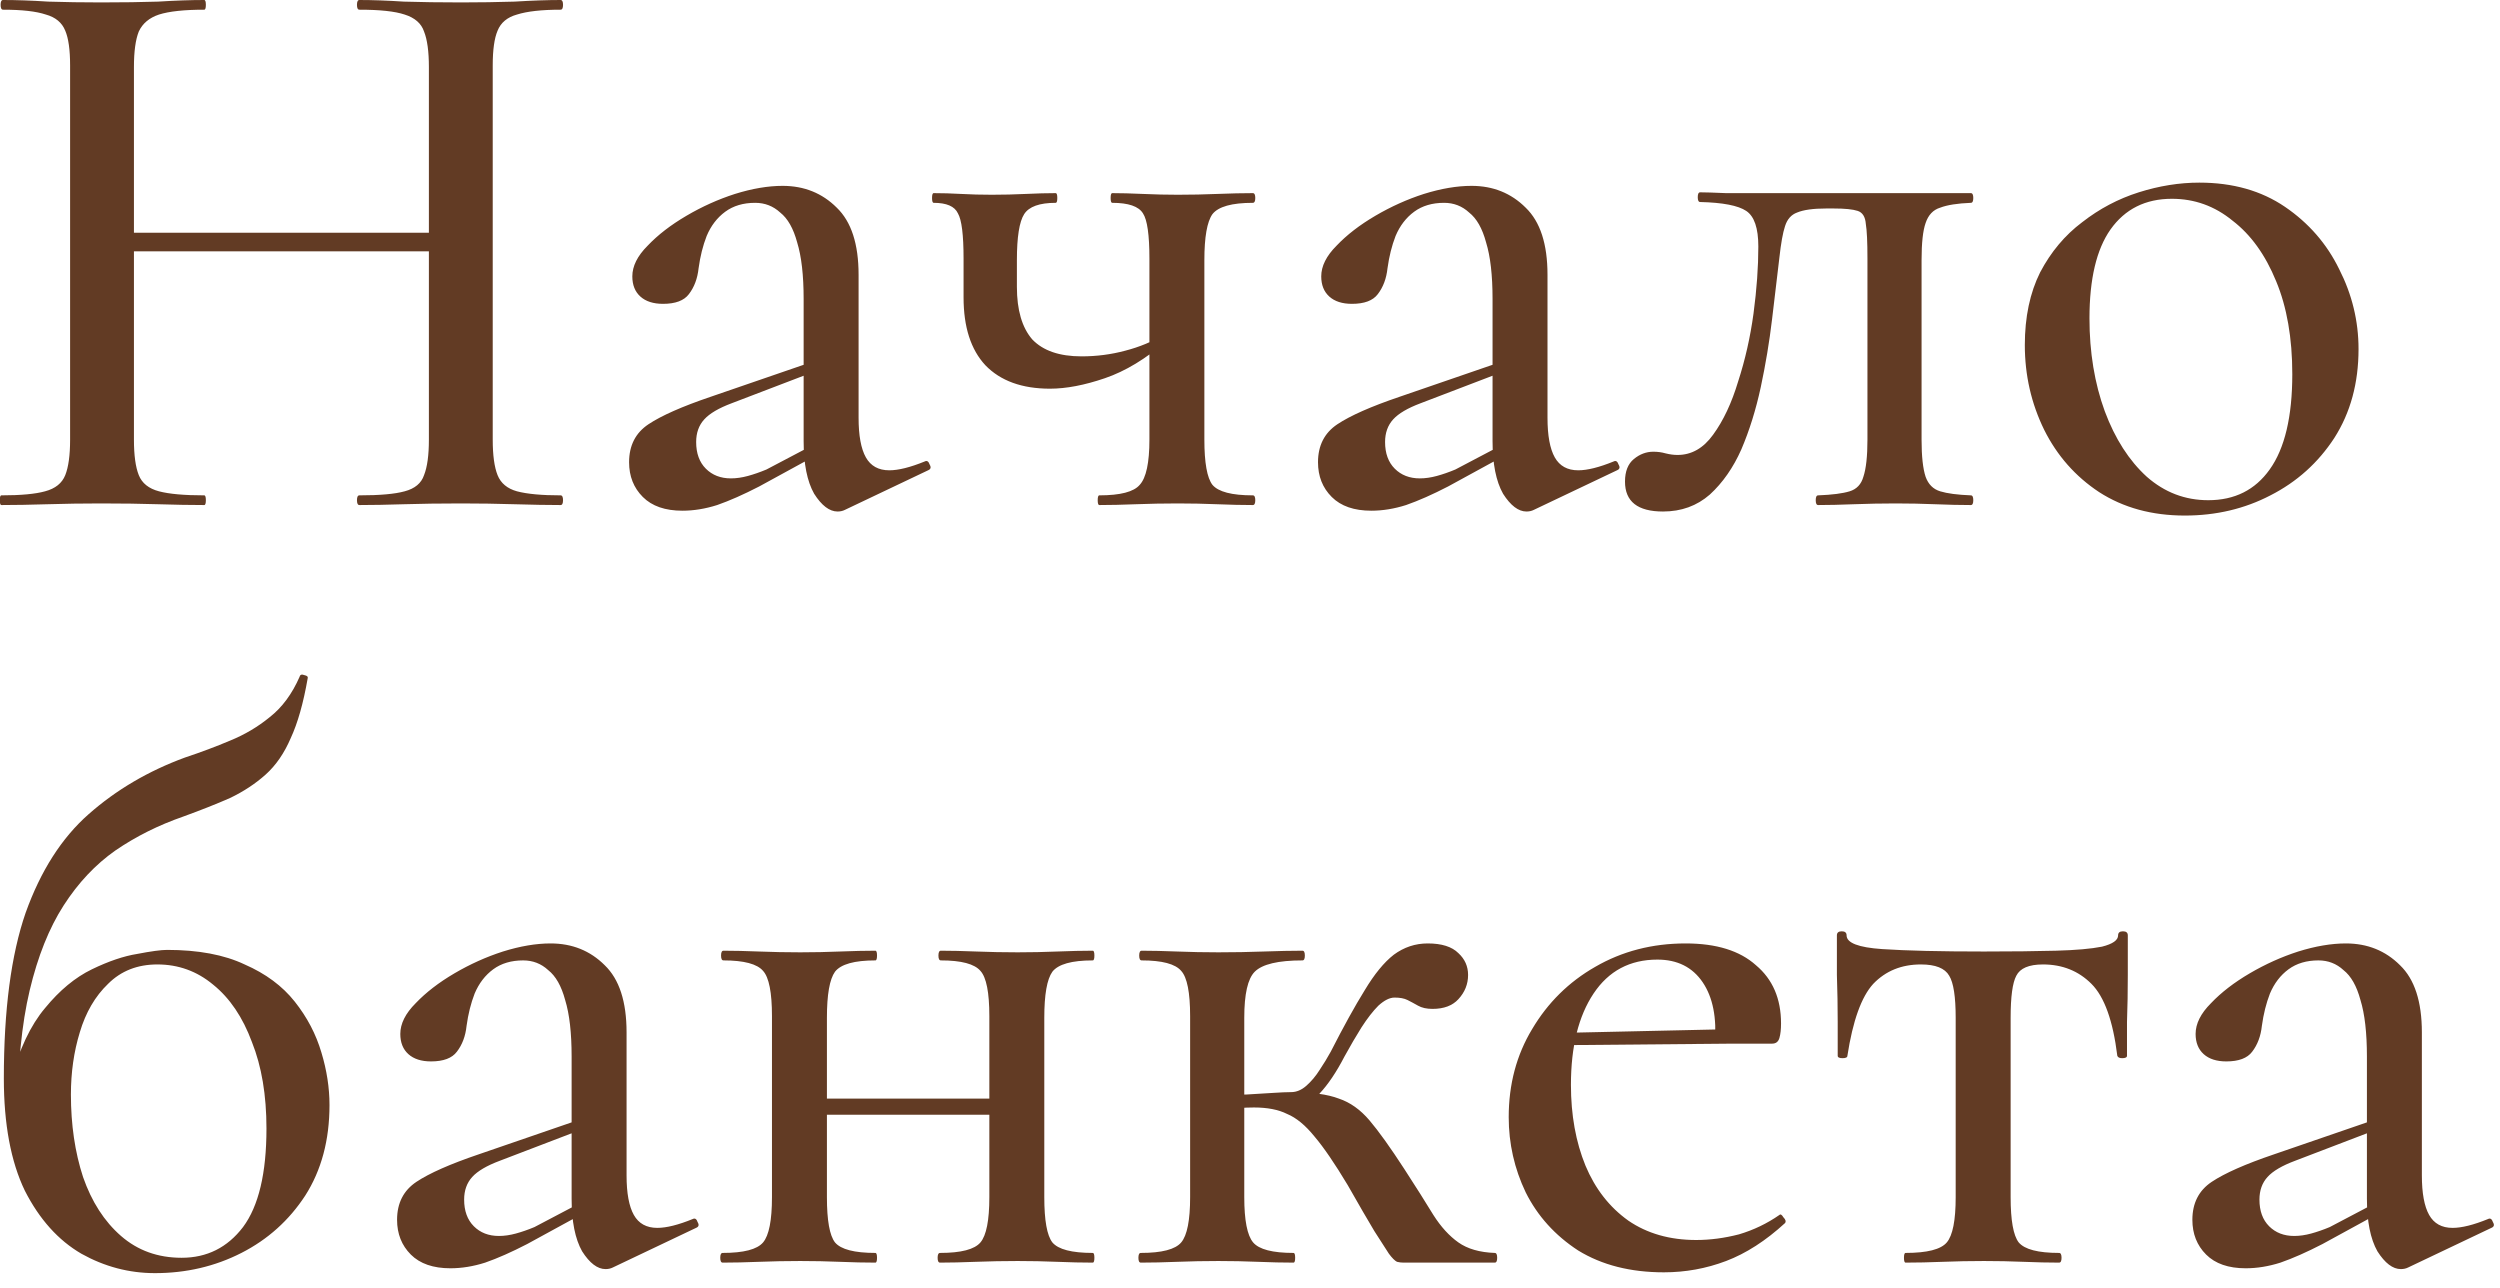 <?xml version="1.0" encoding="UTF-8"?> <svg xmlns="http://www.w3.org/2000/svg" width="99" height="51" viewBox="0 0 99 51" fill="none"><path d="M16.984 2.656C16.984 2.037 16.92 1.568 16.792 1.248C16.685 0.928 16.429 0.704 16.024 0.576C15.64 0.448 15.043 0.384 14.232 0.384C14.168 0.384 14.136 0.32 14.136 0.192C14.136 0.064 14.168 0 14.232 0C14.744 0 15.331 0.021 15.992 0.064C16.675 0.085 17.432 0.096 18.264 0.096C18.989 0.096 19.693 0.085 20.376 0.064C21.08 0.021 21.688 0 22.2 0C22.264 0 22.296 0.064 22.296 0.192C22.296 0.32 22.264 0.384 22.2 0.384C21.453 0.384 20.877 0.448 20.472 0.576C20.088 0.683 19.832 0.896 19.704 1.216C19.576 1.515 19.512 1.973 19.512 2.592V17.408C19.512 18.027 19.576 18.496 19.704 18.816C19.832 19.136 20.088 19.349 20.472 19.456C20.877 19.563 21.453 19.616 22.2 19.616C22.264 19.616 22.296 19.68 22.296 19.808C22.296 19.936 22.264 20 22.2 20C21.688 20 21.08 19.989 20.376 19.968C19.693 19.947 18.989 19.936 18.264 19.936C17.432 19.936 16.675 19.947 15.992 19.968C15.331 19.989 14.744 20 14.232 20C14.168 20 14.136 19.936 14.136 19.808C14.136 19.68 14.168 19.616 14.232 19.616C15.043 19.616 15.64 19.563 16.024 19.456C16.429 19.349 16.685 19.136 16.792 18.816C16.92 18.496 16.984 18.027 16.984 17.408V2.656ZM3.96 9.952V9.216H18.104V9.952H3.96ZM2.776 17.408V2.592C2.776 1.973 2.712 1.515 2.584 1.216C2.456 0.896 2.2 0.683 1.816 0.576C1.432 0.448 0.867 0.384 0.12 0.384C0.056 0.384 0.024 0.32 0.024 0.192C0.024 0.064 0.056 0 0.12 0C0.653 0 1.251 0.021 1.912 0.064C2.573 0.085 3.267 0.096 3.992 0.096C4.845 0.096 5.603 0.085 6.264 0.064C6.947 0.021 7.555 0 8.088 0C8.131 0 8.152 0.064 8.152 0.192C8.152 0.32 8.131 0.384 8.088 0.384C7.299 0.384 6.701 0.448 6.296 0.576C5.912 0.704 5.645 0.928 5.496 1.248C5.368 1.568 5.304 2.037 5.304 2.656V17.408C5.304 18.027 5.368 18.496 5.496 18.816C5.624 19.136 5.891 19.349 6.296 19.456C6.701 19.563 7.299 19.616 8.088 19.616C8.131 19.616 8.152 19.68 8.152 19.808C8.152 19.936 8.131 20 8.088 20C7.533 20 6.925 19.989 6.264 19.968C5.603 19.947 4.845 19.936 3.992 19.936C3.267 19.936 2.563 19.947 1.88 19.968C1.197 19.989 0.589 20 0.056 20C0.013 20 -0.008 19.936 -0.008 19.808C-0.008 19.68 0.013 19.616 0.056 19.616C0.824 19.616 1.4 19.563 1.784 19.456C2.189 19.349 2.456 19.136 2.584 18.816C2.712 18.496 2.776 18.027 2.776 17.408ZM33.456 20.192C33.37 20.235 33.274 20.256 33.168 20.256C32.848 20.256 32.538 20.021 32.24 19.552C31.962 19.061 31.824 18.368 31.824 17.472V11.84C31.824 10.901 31.738 10.155 31.568 9.6C31.418 9.045 31.194 8.651 30.896 8.416C30.618 8.16 30.288 8.032 29.904 8.032C29.434 8.032 29.04 8.149 28.72 8.384C28.4 8.619 28.154 8.939 27.984 9.344C27.834 9.728 27.728 10.155 27.664 10.624C27.621 11.029 27.493 11.371 27.28 11.648C27.088 11.904 26.746 12.032 26.256 12.032C25.872 12.032 25.573 11.936 25.36 11.744C25.146 11.552 25.04 11.285 25.04 10.944C25.04 10.539 25.242 10.133 25.648 9.728C26.053 9.301 26.565 8.907 27.184 8.544C27.802 8.181 28.442 7.893 29.104 7.68C29.786 7.467 30.416 7.36 30.992 7.36C31.845 7.36 32.56 7.648 33.136 8.224C33.712 8.779 34 9.664 34 10.88V16.544C34 17.248 34.096 17.771 34.288 18.112C34.48 18.453 34.789 18.624 35.216 18.624C35.578 18.624 36.048 18.507 36.624 18.272C36.709 18.229 36.773 18.272 36.816 18.4C36.88 18.507 36.858 18.581 36.752 18.624L33.456 20.192ZM27.024 20.224C26.341 20.224 25.818 20.043 25.456 19.68C25.093 19.317 24.912 18.859 24.912 18.304C24.912 17.643 25.168 17.141 25.68 16.8C26.192 16.459 27.013 16.096 28.144 15.712L32.144 14.336L32.24 14.72L28.976 15.968C28.464 16.16 28.101 16.373 27.888 16.608C27.674 16.843 27.568 17.141 27.568 17.504C27.568 17.952 27.696 18.304 27.952 18.56C28.208 18.816 28.538 18.944 28.944 18.944C29.157 18.944 29.381 18.912 29.616 18.848C29.85 18.784 30.096 18.699 30.352 18.592L32.784 17.312L32.816 17.76L30.064 19.264C29.445 19.584 28.89 19.829 28.4 20C27.93 20.149 27.472 20.224 27.024 20.224ZM45.517 17.408V10.24C45.517 9.301 45.432 8.704 45.261 8.448C45.091 8.171 44.685 8.032 44.045 8.032C44.003 8.032 43.981 7.968 43.981 7.84C43.981 7.712 44.003 7.648 44.045 7.648C44.387 7.648 44.792 7.659 45.261 7.68C45.731 7.701 46.189 7.712 46.637 7.712C47.171 7.712 47.693 7.701 48.205 7.68C48.739 7.659 49.208 7.648 49.613 7.648C49.677 7.648 49.709 7.712 49.709 7.84C49.709 7.968 49.677 8.032 49.613 8.032C48.781 8.032 48.248 8.181 48.013 8.48C47.8 8.779 47.693 9.387 47.693 10.304V17.408C47.693 18.325 47.8 18.923 48.013 19.2C48.248 19.477 48.781 19.616 49.613 19.616C49.677 19.616 49.709 19.68 49.709 19.808C49.709 19.936 49.677 20 49.613 20C49.187 20 48.717 19.989 48.205 19.968C47.693 19.947 47.171 19.936 46.637 19.936C46.083 19.936 45.528 19.947 44.973 19.968C44.44 19.989 43.96 20 43.533 20C43.491 20 43.469 19.936 43.469 19.808C43.469 19.68 43.491 19.616 43.533 19.616C44.365 19.616 44.899 19.477 45.133 19.2C45.389 18.923 45.517 18.325 45.517 17.408ZM40.269 10.304C40.269 10.496 40.269 10.688 40.269 10.88C40.269 11.051 40.269 11.211 40.269 11.36C40.269 12.277 40.472 12.971 40.877 13.44C41.304 13.888 41.955 14.112 42.829 14.112C43.427 14.112 44.003 14.037 44.557 13.888C45.133 13.739 45.645 13.525 46.093 13.248L46.189 13.504C45.379 14.208 44.568 14.699 43.757 14.976C42.947 15.253 42.221 15.392 41.581 15.392C40.472 15.392 39.619 15.083 39.021 14.464C38.445 13.845 38.157 12.949 38.157 11.776V10.24C38.157 9.301 38.083 8.704 37.933 8.448C37.805 8.171 37.485 8.032 36.973 8.032C36.931 8.032 36.909 7.968 36.909 7.84C36.909 7.712 36.931 7.648 36.973 7.648C37.315 7.648 37.677 7.659 38.061 7.68C38.445 7.701 38.851 7.712 39.277 7.712C39.725 7.712 40.173 7.701 40.621 7.68C41.069 7.659 41.464 7.648 41.805 7.648C41.848 7.648 41.869 7.712 41.869 7.84C41.869 7.968 41.848 8.032 41.805 8.032C41.165 8.032 40.749 8.181 40.557 8.48C40.365 8.779 40.269 9.387 40.269 10.304ZM60.737 20.192C60.652 20.235 60.556 20.256 60.449 20.256C60.129 20.256 59.82 20.021 59.521 19.552C59.244 19.061 59.105 18.368 59.105 17.472V11.84C59.105 10.901 59.02 10.155 58.849 9.6C58.7 9.045 58.476 8.651 58.177 8.416C57.9 8.16 57.569 8.032 57.185 8.032C56.716 8.032 56.321 8.149 56.001 8.384C55.681 8.619 55.436 8.939 55.265 9.344C55.116 9.728 55.009 10.155 54.945 10.624C54.902 11.029 54.774 11.371 54.561 11.648C54.369 11.904 54.028 12.032 53.537 12.032C53.153 12.032 52.854 11.936 52.641 11.744C52.428 11.552 52.321 11.285 52.321 10.944C52.321 10.539 52.524 10.133 52.929 9.728C53.334 9.301 53.846 8.907 54.465 8.544C55.084 8.181 55.724 7.893 56.385 7.68C57.068 7.467 57.697 7.36 58.273 7.36C59.126 7.36 59.841 7.648 60.417 8.224C60.993 8.779 61.281 9.664 61.281 10.88V16.544C61.281 17.248 61.377 17.771 61.569 18.112C61.761 18.453 62.07 18.624 62.497 18.624C62.86 18.624 63.329 18.507 63.905 18.272C63.99 18.229 64.054 18.272 64.097 18.4C64.161 18.507 64.14 18.581 64.033 18.624L60.737 20.192ZM54.305 20.224C53.622 20.224 53.1 20.043 52.737 19.68C52.374 19.317 52.193 18.859 52.193 18.304C52.193 17.643 52.449 17.141 52.961 16.8C53.473 16.459 54.294 16.096 55.425 15.712L59.425 14.336L59.521 14.72L56.257 15.968C55.745 16.16 55.382 16.373 55.169 16.608C54.956 16.843 54.849 17.141 54.849 17.504C54.849 17.952 54.977 18.304 55.233 18.56C55.489 18.816 55.82 18.944 56.225 18.944C56.438 18.944 56.662 18.912 56.897 18.848C57.132 18.784 57.377 18.699 57.633 18.592L60.065 17.312L60.097 17.76L57.345 19.264C56.726 19.584 56.172 19.829 55.681 20C55.212 20.149 54.753 20.224 54.305 20.224ZM65.855 20.256C64.852 20.256 64.35 19.861 64.35 19.072C64.35 18.667 64.468 18.368 64.703 18.176C64.937 17.984 65.193 17.888 65.471 17.888C65.641 17.888 65.801 17.909 65.951 17.952C66.121 17.995 66.281 18.016 66.43 18.016C66.985 18.016 67.454 17.749 67.838 17.216C68.244 16.661 68.575 15.957 68.831 15.104C69.108 14.251 69.311 13.355 69.439 12.416C69.567 11.456 69.63 10.571 69.63 9.76C69.63 9.035 69.471 8.565 69.15 8.352C68.831 8.139 68.222 8.021 67.326 8C67.263 8 67.231 7.936 67.231 7.808C67.231 7.68 67.263 7.616 67.326 7.616C67.519 7.616 67.86 7.627 68.35 7.648C68.841 7.648 69.374 7.648 69.951 7.648C70.548 7.648 71.081 7.648 71.55 7.648C72.041 7.648 72.35 7.648 72.478 7.648H78.046C78.111 7.648 78.142 7.712 78.142 7.84C78.142 7.968 78.111 8.032 78.046 8.032C77.513 8.053 77.108 8.117 76.831 8.224C76.553 8.309 76.361 8.512 76.254 8.832C76.148 9.131 76.094 9.621 76.094 10.304V17.408C76.094 18.069 76.148 18.56 76.254 18.88C76.361 19.179 76.553 19.371 76.831 19.456C77.108 19.541 77.513 19.595 78.046 19.616C78.111 19.616 78.142 19.68 78.142 19.808C78.142 19.936 78.111 20 78.046 20C77.62 20 77.15 19.989 76.638 19.968C76.126 19.947 75.604 19.936 75.07 19.936C74.516 19.936 73.961 19.947 73.406 19.968C72.873 19.989 72.404 20 71.999 20C71.934 20 71.903 19.936 71.903 19.808C71.903 19.68 71.934 19.616 71.999 19.616C72.553 19.595 72.969 19.541 73.246 19.456C73.524 19.371 73.705 19.179 73.79 18.88C73.897 18.56 73.951 18.069 73.951 17.408V10.24C73.951 9.579 73.929 9.12 73.886 8.864C73.865 8.587 73.758 8.416 73.567 8.352C73.374 8.288 73.055 8.256 72.606 8.256H72.319C71.806 8.256 71.422 8.309 71.166 8.416C70.932 8.501 70.772 8.683 70.686 8.96C70.601 9.216 70.526 9.632 70.463 10.208C70.377 10.933 70.281 11.744 70.174 12.64C70.068 13.536 69.918 14.432 69.727 15.328C69.534 16.224 69.278 17.045 68.959 17.792C68.638 18.517 68.222 19.115 67.71 19.584C67.198 20.032 66.58 20.256 65.855 20.256ZM86.519 20.416C85.217 20.416 84.087 20.107 83.126 19.488C82.188 18.869 81.463 18.048 80.951 17.024C80.439 15.979 80.183 14.859 80.183 13.664C80.183 12.555 80.385 11.595 80.79 10.784C81.217 9.973 81.772 9.312 82.454 8.8C83.137 8.267 83.884 7.872 84.695 7.616C85.505 7.36 86.305 7.232 87.094 7.232C88.417 7.232 89.548 7.552 90.487 8.192C91.425 8.832 92.14 9.653 92.63 10.656C93.142 11.659 93.398 12.715 93.398 13.824C93.398 15.168 93.079 16.341 92.439 17.344C91.799 18.325 90.956 19.083 89.91 19.616C88.886 20.149 87.756 20.416 86.519 20.416ZM87.447 19.808C88.492 19.808 89.302 19.403 89.879 18.592C90.476 17.76 90.775 16.501 90.775 14.816C90.775 13.387 90.561 12.16 90.135 11.136C89.708 10.091 89.132 9.291 88.406 8.736C87.703 8.16 86.903 7.872 86.007 7.872C84.961 7.872 84.15 8.277 83.575 9.088C83.02 9.877 82.743 11.051 82.743 12.608C82.743 13.952 82.945 15.179 83.35 16.288C83.756 17.376 84.311 18.24 85.014 18.88C85.719 19.499 86.529 19.808 87.447 19.808ZM6.136 50.416C5.112 50.416 4.141 50.16 3.224 49.648C2.307 49.115 1.56 48.283 0.984 47.152C0.429 46 0.152 44.517 0.152 42.704C0.152 39.995 0.44 37.808 1.016 36.144C1.613 34.48 2.445 33.179 3.512 32.24C4.6 31.28 5.869 30.533 7.32 30C7.96 29.787 8.557 29.563 9.112 29.328C9.688 29.093 10.211 28.784 10.68 28.4C11.171 28.016 11.565 27.483 11.864 26.8C11.885 26.715 11.949 26.693 12.056 26.736C12.163 26.757 12.205 26.8 12.184 26.864C12.013 27.845 11.789 28.635 11.512 29.232C11.256 29.829 10.925 30.309 10.52 30.672C10.115 31.035 9.645 31.344 9.112 31.6C8.579 31.835 7.96 32.08 7.256 32.336C6.275 32.677 5.379 33.125 4.568 33.68C3.779 34.235 3.096 34.96 2.52 35.856C1.944 36.752 1.496 37.872 1.176 39.216C0.856 40.56 0.696 42.213 0.696 44.176L0.44 42.768C0.76 41.552 1.208 40.603 1.784 39.92C2.36 39.216 2.979 38.704 3.64 38.384C4.301 38.064 4.899 37.861 5.432 37.776C5.987 37.669 6.381 37.616 6.616 37.616C7.853 37.616 8.877 37.808 9.688 38.192C10.52 38.555 11.181 39.045 11.672 39.664C12.163 40.283 12.515 40.955 12.728 41.68C12.941 42.384 13.048 43.077 13.048 43.76C13.048 45.147 12.728 46.341 12.088 47.344C11.448 48.325 10.605 49.083 9.56 49.616C8.515 50.149 7.373 50.416 6.136 50.416ZM7.192 49.808C8.195 49.808 9.005 49.403 9.624 48.592C10.243 47.76 10.552 46.459 10.552 44.688C10.552 43.365 10.36 42.224 9.976 41.264C9.613 40.283 9.101 39.525 8.44 38.992C7.8 38.459 7.064 38.192 6.232 38.192C5.443 38.192 4.792 38.448 4.28 38.96C3.768 39.451 3.395 40.091 3.16 40.88C2.925 41.648 2.808 42.469 2.808 43.344C2.808 44.539 2.968 45.627 3.288 46.608C3.629 47.589 4.131 48.368 4.792 48.944C5.453 49.52 6.253 49.808 7.192 49.808ZM24.268 50.192C24.183 50.235 24.087 50.256 23.98 50.256C23.66 50.256 23.351 50.021 23.052 49.552C22.775 49.061 22.636 48.368 22.636 47.472V41.84C22.636 40.901 22.551 40.155 22.38 39.6C22.231 39.045 22.007 38.651 21.708 38.416C21.431 38.16 21.1 38.032 20.716 38.032C20.247 38.032 19.852 38.149 19.532 38.384C19.212 38.619 18.967 38.939 18.796 39.344C18.647 39.728 18.54 40.155 18.476 40.624C18.434 41.029 18.306 41.371 18.092 41.648C17.9 41.904 17.559 42.032 17.068 42.032C16.684 42.032 16.386 41.936 16.172 41.744C15.959 41.552 15.852 41.285 15.852 40.944C15.852 40.539 16.055 40.133 16.46 39.728C16.866 39.301 17.378 38.907 17.996 38.544C18.615 38.181 19.255 37.893 19.916 37.68C20.599 37.467 21.228 37.36 21.804 37.36C22.658 37.36 23.372 37.648 23.948 38.224C24.524 38.779 24.812 39.664 24.812 40.88V46.544C24.812 47.248 24.908 47.771 25.1 48.112C25.292 48.453 25.602 48.624 26.028 48.624C26.391 48.624 26.86 48.507 27.436 48.272C27.522 48.229 27.586 48.272 27.628 48.4C27.692 48.507 27.671 48.581 27.564 48.624L24.268 50.192ZM17.836 50.224C17.154 50.224 16.631 50.043 16.268 49.68C15.906 49.317 15.724 48.859 15.724 48.304C15.724 47.643 15.98 47.141 16.492 46.8C17.004 46.459 17.826 46.096 18.956 45.712L22.956 44.336L23.052 44.72L19.788 45.968C19.276 46.16 18.914 46.373 18.7 46.608C18.487 46.843 18.38 47.141 18.38 47.504C18.38 47.952 18.508 48.304 18.764 48.56C19.02 48.816 19.351 48.944 19.756 48.944C19.97 48.944 20.194 48.912 20.428 48.848C20.663 48.784 20.908 48.699 21.164 48.592L23.596 47.312L23.628 47.76L20.876 49.264C20.258 49.584 19.703 49.829 19.212 50C18.743 50.149 18.284 50.224 17.836 50.224ZM31.594 44.144V43.504H40.202V44.144H31.594ZM30.57 47.408V40.24C30.57 39.301 30.452 38.704 30.218 38.448C29.983 38.171 29.46 38.032 28.65 38.032C28.586 38.032 28.554 37.968 28.554 37.84C28.554 37.712 28.586 37.648 28.65 37.648C29.055 37.648 29.524 37.659 30.058 37.68C30.591 37.701 31.135 37.712 31.69 37.712C32.223 37.712 32.746 37.701 33.258 37.68C33.791 37.659 34.26 37.648 34.666 37.648C34.708 37.648 34.73 37.712 34.73 37.84C34.73 37.968 34.708 38.032 34.666 38.032C33.834 38.032 33.3 38.181 33.066 38.48C32.852 38.779 32.746 39.387 32.746 40.304V47.408C32.746 48.325 32.852 48.923 33.066 49.2C33.3 49.477 33.834 49.616 34.666 49.616C34.708 49.616 34.73 49.68 34.73 49.808C34.73 49.936 34.708 50 34.666 50C34.239 50 33.77 49.989 33.258 49.968C32.746 49.947 32.223 49.936 31.69 49.936C31.135 49.936 30.591 49.947 30.058 49.968C29.524 49.989 29.044 50 28.618 50C28.554 50 28.522 49.936 28.522 49.808C28.522 49.68 28.554 49.616 28.618 49.616C29.45 49.616 29.983 49.477 30.218 49.2C30.452 48.923 30.57 48.325 30.57 47.408ZM39.178 47.408V40.24C39.178 39.301 39.06 38.704 38.826 38.448C38.591 38.171 38.068 38.032 37.258 38.032C37.194 38.032 37.162 37.968 37.162 37.84C37.162 37.712 37.194 37.648 37.258 37.648C37.663 37.648 38.132 37.659 38.666 37.68C39.199 37.701 39.743 37.712 40.298 37.712C40.831 37.712 41.354 37.701 41.866 37.68C42.399 37.659 42.868 37.648 43.274 37.648C43.316 37.648 43.338 37.712 43.338 37.84C43.338 37.968 43.316 38.032 43.274 38.032C42.442 38.032 41.908 38.181 41.674 38.48C41.46 38.779 41.354 39.387 41.354 40.304V47.408C41.354 48.325 41.46 48.923 41.674 49.2C41.908 49.477 42.442 49.616 43.274 49.616C43.316 49.616 43.338 49.68 43.338 49.808C43.338 49.936 43.316 50 43.274 50C42.847 50 42.378 49.989 41.866 49.968C41.354 49.947 40.831 49.936 40.298 49.936C39.743 49.936 39.188 49.947 38.634 49.968C38.1 49.989 37.631 50 37.226 50C37.162 50 37.13 49.936 37.13 49.808C37.13 49.68 37.162 49.616 37.226 49.616C38.058 49.616 38.591 49.477 38.826 49.2C39.06 48.923 39.178 48.325 39.178 47.408ZM45.176 50C45.112 50 45.081 49.936 45.081 49.808C45.081 49.68 45.112 49.616 45.176 49.616C46.008 49.616 46.542 49.477 46.776 49.2C47.011 48.923 47.129 48.325 47.129 47.408V40.24C47.129 39.301 47.011 38.704 46.776 38.448C46.542 38.171 46.019 38.032 45.209 38.032C45.145 38.032 45.112 37.968 45.112 37.84C45.112 37.712 45.145 37.648 45.209 37.648C45.614 37.648 46.083 37.659 46.617 37.68C47.15 37.701 47.694 37.712 48.248 37.712C48.867 37.712 49.465 37.701 50.041 37.68C50.638 37.659 51.15 37.648 51.577 37.648C51.641 37.648 51.672 37.712 51.672 37.84C51.672 37.968 51.641 38.032 51.577 38.032C50.617 38.032 49.987 38.181 49.688 38.48C49.411 38.757 49.273 39.365 49.273 40.304V47.408C49.273 48.325 49.39 48.923 49.624 49.2C49.859 49.477 50.392 49.616 51.224 49.616C51.267 49.616 51.288 49.68 51.288 49.808C51.288 49.936 51.267 50 51.224 50C50.798 50 50.328 49.989 49.816 49.968C49.304 49.947 48.782 49.936 48.248 49.936C47.694 49.936 47.15 49.947 46.617 49.968C46.083 49.989 45.603 50 45.176 50ZM55.577 50C55.491 50 55.406 49.989 55.321 49.968C55.235 49.925 55.129 49.819 55.001 49.648C54.873 49.456 54.681 49.157 54.425 48.752C54.169 48.325 53.816 47.717 53.368 46.928C52.856 46.075 52.419 45.435 52.056 45.008C51.694 44.56 51.331 44.261 50.968 44.112C50.627 43.941 50.19 43.856 49.657 43.856C49.294 43.856 48.846 43.888 48.312 43.952L48.281 43.376C48.622 43.355 48.974 43.344 49.337 43.344C49.721 43.323 50.072 43.301 50.392 43.28C50.712 43.259 50.958 43.248 51.129 43.248C51.939 43.248 52.569 43.333 53.017 43.504C53.465 43.653 53.87 43.941 54.233 44.368C54.595 44.795 55.054 45.435 55.608 46.288C56.078 47.013 56.462 47.621 56.761 48.112C57.059 48.581 57.39 48.944 57.752 49.2C58.115 49.456 58.595 49.595 59.193 49.616C59.257 49.616 59.288 49.68 59.288 49.808C59.288 49.936 59.257 50 59.193 50H55.577ZM51.129 43.824V43.248C51.342 43.248 51.544 43.163 51.736 42.992C51.928 42.821 52.099 42.619 52.248 42.384C52.419 42.128 52.569 41.883 52.697 41.648C53.209 40.645 53.657 39.835 54.041 39.216C54.425 38.576 54.809 38.107 55.193 37.808C55.598 37.509 56.046 37.36 56.536 37.36C57.091 37.36 57.496 37.488 57.752 37.744C58.008 37.979 58.136 38.267 58.136 38.608C58.136 38.971 58.008 39.291 57.752 39.568C57.518 39.824 57.176 39.952 56.728 39.952C56.494 39.952 56.302 39.909 56.153 39.824C56.003 39.739 55.864 39.664 55.736 39.6C55.608 39.536 55.438 39.504 55.224 39.504C55.032 39.504 54.819 39.611 54.584 39.824C54.371 40.037 54.147 40.325 53.913 40.688C53.699 41.029 53.475 41.413 53.24 41.84C52.92 42.459 52.59 42.949 52.248 43.312C51.907 43.653 51.534 43.824 51.129 43.824ZM65.889 50.384C64.566 50.384 63.436 50.096 62.497 49.52C61.58 48.923 60.886 48.155 60.417 47.216C59.969 46.277 59.745 45.285 59.745 44.24C59.745 42.939 60.054 41.776 60.673 40.752C61.292 39.707 62.124 38.885 63.169 38.288C64.236 37.669 65.43 37.36 66.753 37.36C67.969 37.36 68.897 37.648 69.537 38.224C70.198 38.779 70.529 39.547 70.529 40.528C70.529 40.763 70.508 40.955 70.465 41.104C70.422 41.253 70.326 41.328 70.177 41.328H67.905C67.99 40.304 67.83 39.493 67.425 38.896C67.02 38.299 66.422 38 65.633 38C64.545 38 63.702 38.448 63.105 39.344C62.508 40.24 62.209 41.445 62.209 42.96C62.209 44.155 62.401 45.221 62.785 46.16C63.169 47.077 63.734 47.803 64.481 48.336C65.228 48.848 66.124 49.104 67.169 49.104C67.724 49.104 68.289 49.029 68.865 48.88C69.441 48.709 69.974 48.453 70.465 48.112C70.508 48.069 70.561 48.101 70.625 48.208C70.71 48.293 70.732 48.368 70.689 48.432C69.921 49.136 69.142 49.637 68.353 49.936C67.564 50.235 66.742 50.384 65.889 50.384ZM61.473 41.392L61.441 40.912L68.641 40.752V41.328L61.473 41.392ZM75.461 50C75.419 50 75.397 49.936 75.397 49.808C75.397 49.68 75.419 49.616 75.461 49.616C76.315 49.616 76.859 49.477 77.093 49.2C77.328 48.923 77.445 48.325 77.445 47.408V40.304C77.445 39.472 77.36 38.917 77.189 38.64C77.019 38.341 76.645 38.192 76.069 38.192C75.301 38.192 74.672 38.448 74.181 38.96C73.712 39.472 73.371 40.421 73.157 41.808C73.157 41.872 73.093 41.904 72.965 41.904C72.837 41.904 72.773 41.872 72.773 41.808C72.773 41.509 72.773 41.061 72.773 40.464C72.773 39.867 72.763 39.248 72.741 38.608C72.741 37.968 72.741 37.445 72.741 37.04C72.741 36.933 72.805 36.88 72.933 36.88C73.061 36.88 73.125 36.933 73.125 37.04C73.125 37.339 73.595 37.52 74.533 37.584C75.493 37.648 76.837 37.68 78.565 37.68C79.675 37.68 80.624 37.669 81.413 37.648C82.203 37.627 82.811 37.573 83.237 37.488C83.664 37.381 83.877 37.232 83.877 37.04C83.877 36.933 83.941 36.88 84.069 36.88C84.197 36.88 84.261 36.933 84.261 37.04C84.261 37.445 84.261 37.968 84.261 38.608C84.261 39.248 84.251 39.867 84.229 40.464C84.229 41.061 84.229 41.509 84.229 41.808C84.229 41.872 84.165 41.904 84.037 41.904C83.931 41.904 83.867 41.872 83.845 41.808C83.675 40.421 83.333 39.472 82.821 38.96C82.309 38.448 81.669 38.192 80.901 38.192C80.347 38.192 79.995 38.341 79.845 38.64C79.696 38.917 79.621 39.472 79.621 40.304V47.408C79.621 48.325 79.728 48.923 79.941 49.2C80.176 49.477 80.709 49.616 81.541 49.616C81.605 49.616 81.637 49.68 81.637 49.808C81.637 49.936 81.605 50 81.541 50C81.115 50 80.645 49.989 80.133 49.968C79.621 49.947 79.099 49.936 78.565 49.936C78.011 49.936 77.467 49.947 76.933 49.968C76.4 49.989 75.909 50 75.461 50ZM95.362 50.192C95.277 50.235 95.181 50.256 95.074 50.256C94.754 50.256 94.445 50.021 94.146 49.552C93.869 49.061 93.73 48.368 93.73 47.472V41.84C93.73 40.901 93.645 40.155 93.474 39.6C93.325 39.045 93.101 38.651 92.802 38.416C92.525 38.16 92.194 38.032 91.81 38.032C91.341 38.032 90.946 38.149 90.626 38.384C90.306 38.619 90.061 38.939 89.89 39.344C89.741 39.728 89.634 40.155 89.57 40.624C89.527 41.029 89.399 41.371 89.186 41.648C88.994 41.904 88.653 42.032 88.162 42.032C87.778 42.032 87.479 41.936 87.266 41.744C87.053 41.552 86.946 41.285 86.946 40.944C86.946 40.539 87.149 40.133 87.554 39.728C87.959 39.301 88.471 38.907 89.09 38.544C89.709 38.181 90.349 37.893 91.01 37.68C91.693 37.467 92.322 37.36 92.898 37.36C93.751 37.36 94.466 37.648 95.042 38.224C95.618 38.779 95.906 39.664 95.906 40.88V46.544C95.906 47.248 96.002 47.771 96.194 48.112C96.386 48.453 96.695 48.624 97.122 48.624C97.485 48.624 97.954 48.507 98.53 48.272C98.615 48.229 98.679 48.272 98.722 48.4C98.786 48.507 98.765 48.581 98.658 48.624L95.362 50.192ZM88.93 50.224C88.247 50.224 87.725 50.043 87.362 49.68C86.999 49.317 86.818 48.859 86.818 48.304C86.818 47.643 87.074 47.141 87.586 46.8C88.098 46.459 88.919 46.096 90.05 45.712L94.05 44.336L94.146 44.72L90.882 45.968C90.37 46.16 90.007 46.373 89.794 46.608C89.581 46.843 89.474 47.141 89.474 47.504C89.474 47.952 89.602 48.304 89.858 48.56C90.114 48.816 90.445 48.944 90.85 48.944C91.063 48.944 91.287 48.912 91.522 48.848C91.757 48.784 92.002 48.699 92.258 48.592L94.69 47.312L94.722 47.76L91.97 49.264C91.351 49.584 90.797 49.829 90.306 50C89.837 50.149 89.378 50.224 88.93 50.224Z" fill="#623B24"></path></svg> 